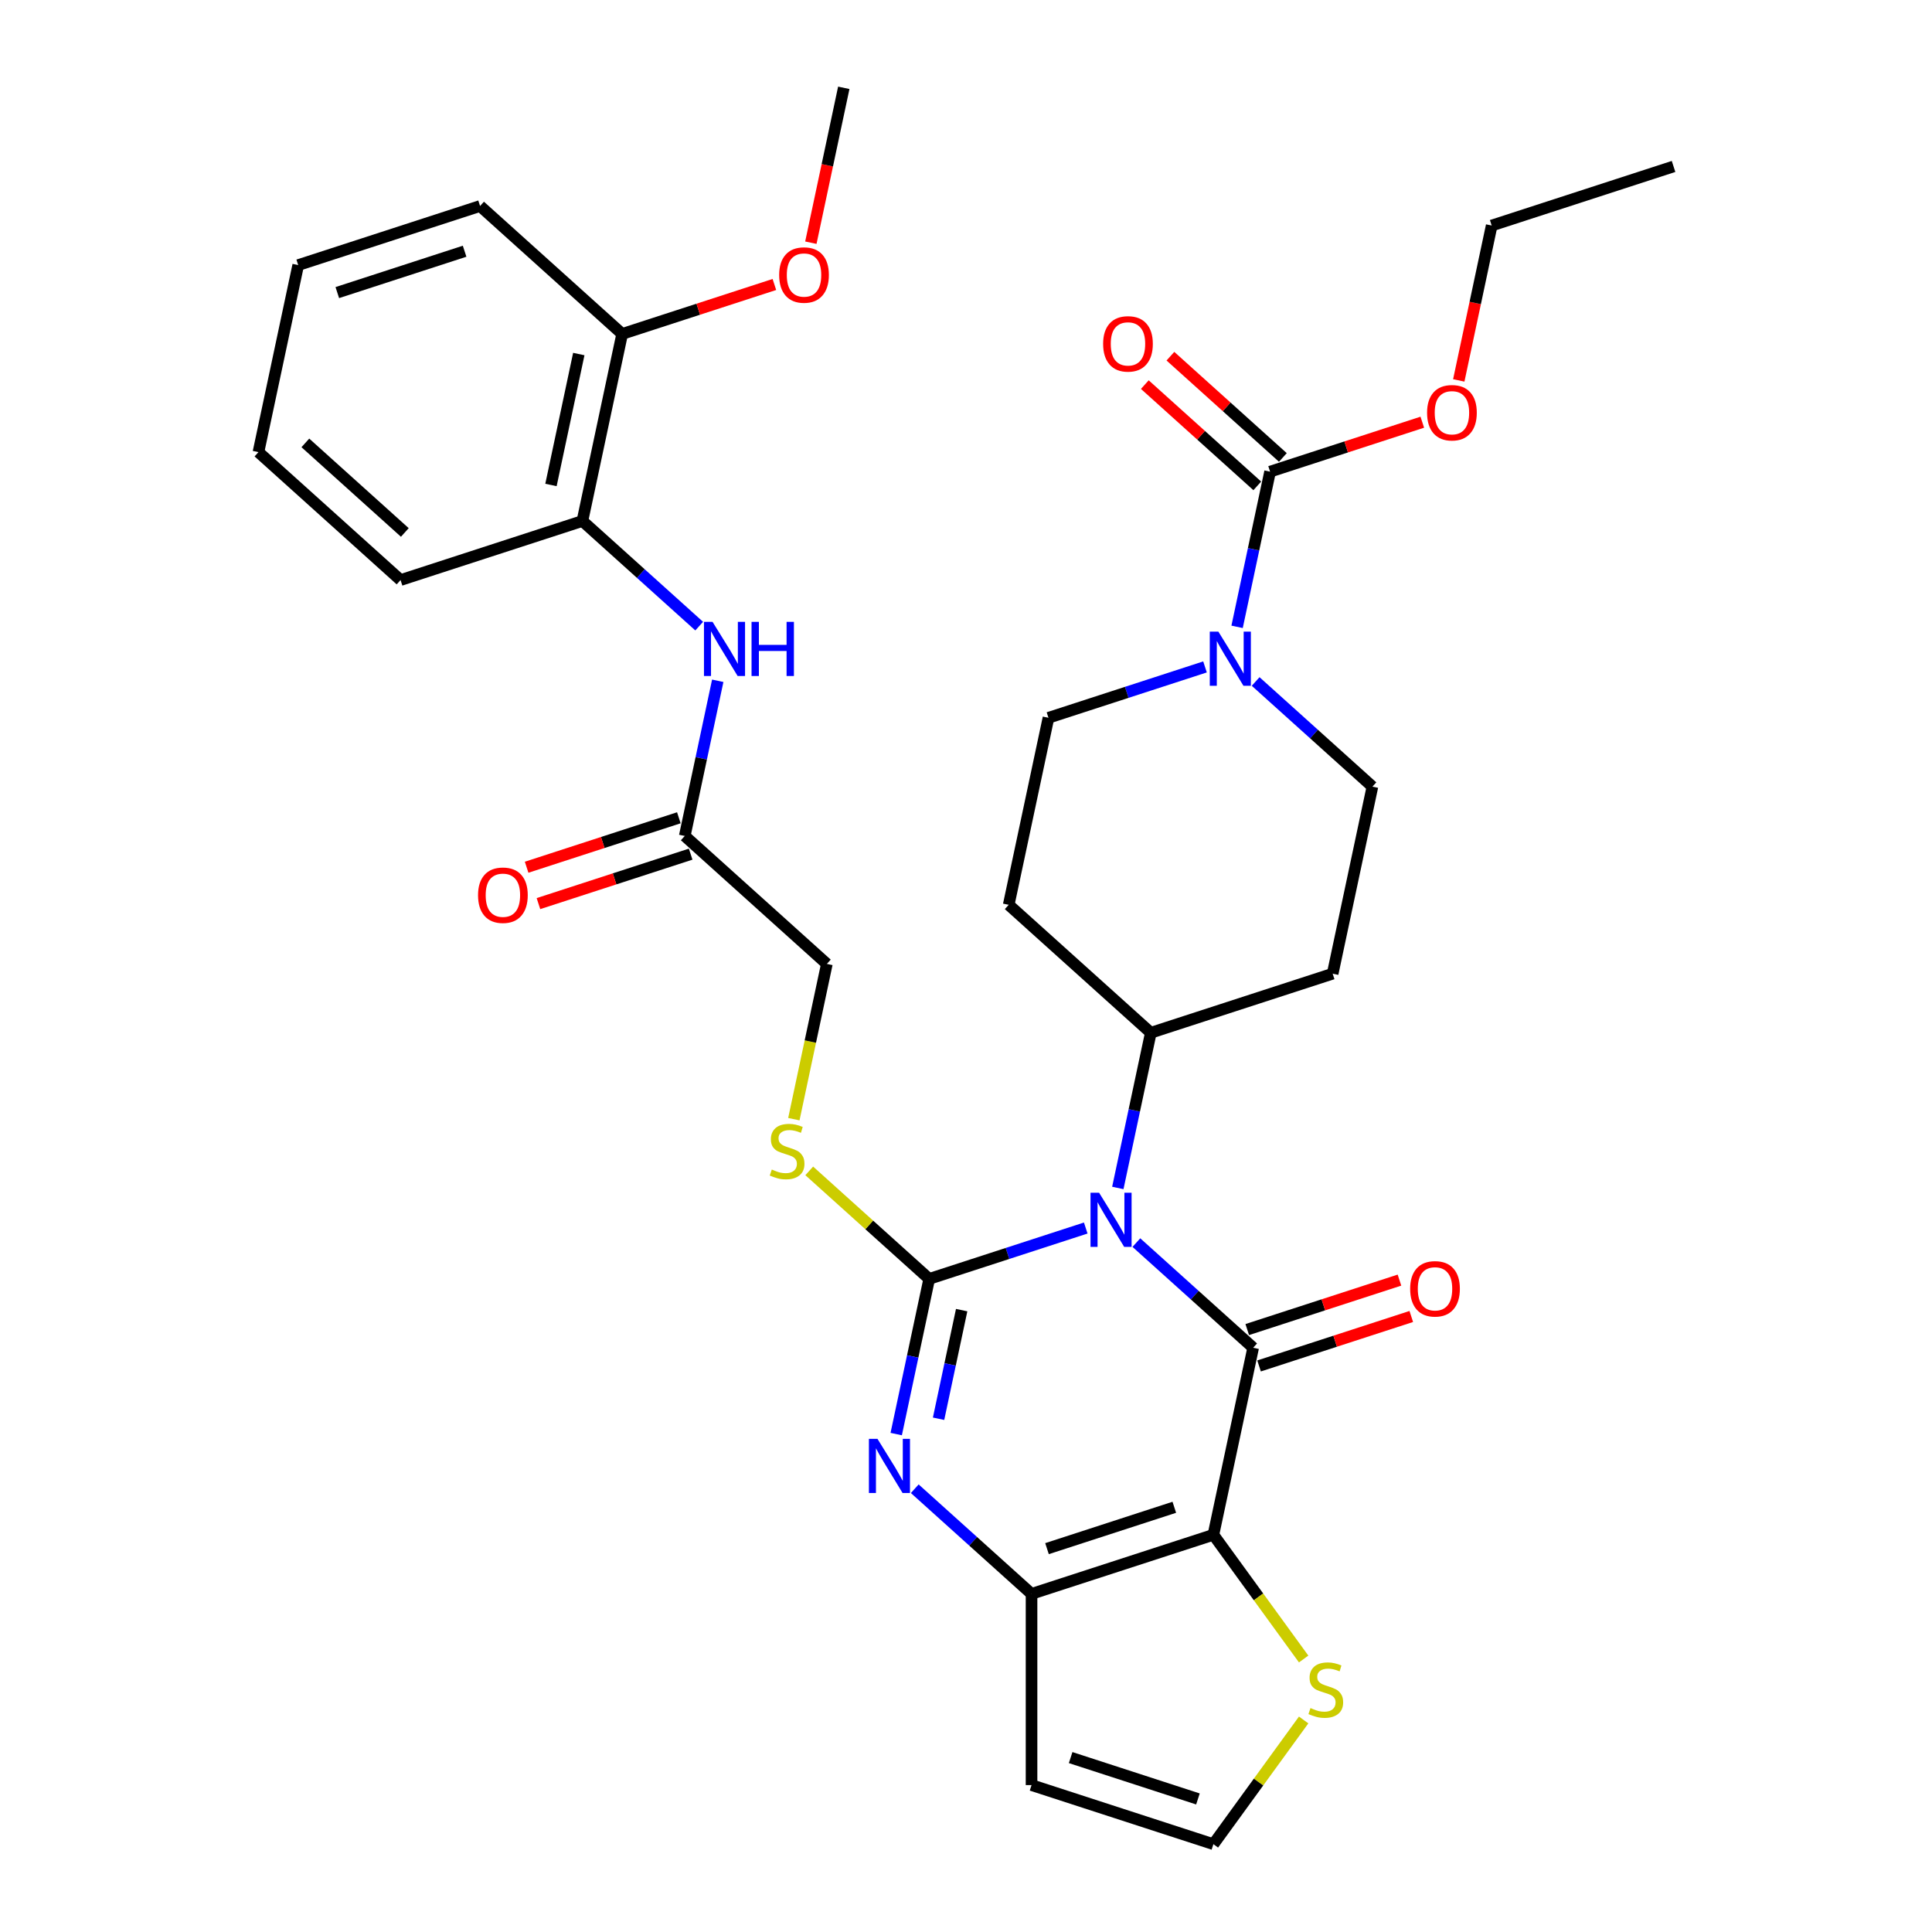<?xml version='1.0' encoding='iso-8859-1'?>
<svg version='1.1' baseProfile='full'
              xmlns='http://www.w3.org/2000/svg'
                      xmlns:rdkit='http://www.rdkit.org/xml'
                      xmlns:xlink='http://www.w3.org/1999/xlink'
                  xml:space='preserve'
width='1000px' height='1000px' viewBox='0 0 1000 1000'>
<!-- END OF HEADER -->
<rect style='opacity:1.0;fill:#FFFFFF;stroke:none' width='1000' height='1000' x='0' y='0'> </rect>
<path class='bond-0' d='M 561.976,635.627 L 521.464,648.791' style='fill:none;fill-rule:evenodd;stroke:#0000FF;stroke-width:6px;stroke-linecap:butt;stroke-linejoin:miter;stroke-opacity:1' />
<path class='bond-0' d='M 521.464,648.791 L 480.952,661.954' style='fill:none;fill-rule:evenodd;stroke:#000000;stroke-width:6px;stroke-linecap:butt;stroke-linejoin:miter;stroke-opacity:1' />
<path class='bond-1' d='M 588.184,643.168 L 618.408,670.382' style='fill:none;fill-rule:evenodd;stroke:#0000FF;stroke-width:6px;stroke-linecap:butt;stroke-linejoin:miter;stroke-opacity:1' />
<path class='bond-1' d='M 618.408,670.382 L 648.631,697.595' style='fill:none;fill-rule:evenodd;stroke:#000000;stroke-width:6px;stroke-linecap:butt;stroke-linejoin:miter;stroke-opacity:1' />
<path class='bond-9' d='M 578.585,614.881 L 587.122,574.72' style='fill:none;fill-rule:evenodd;stroke:#0000FF;stroke-width:6px;stroke-linecap:butt;stroke-linejoin:miter;stroke-opacity:1' />
<path class='bond-9' d='M 587.122,574.72 L 595.658,534.56' style='fill:none;fill-rule:evenodd;stroke:#000000;stroke-width:6px;stroke-linecap:butt;stroke-linejoin:miter;stroke-opacity:1' />
<path class='bond-3' d='M 480.952,661.954 L 472.416,702.114' style='fill:none;fill-rule:evenodd;stroke:#000000;stroke-width:6px;stroke-linecap:butt;stroke-linejoin:miter;stroke-opacity:1' />
<path class='bond-3' d='M 472.416,702.114 L 463.879,742.275' style='fill:none;fill-rule:evenodd;stroke:#0000FF;stroke-width:6px;stroke-linecap:butt;stroke-linejoin:miter;stroke-opacity:1' />
<path class='bond-3' d='M 497.753,678.117 L 491.778,706.23' style='fill:none;fill-rule:evenodd;stroke:#000000;stroke-width:6px;stroke-linecap:butt;stroke-linejoin:miter;stroke-opacity:1' />
<path class='bond-3' d='M 491.778,706.23 L 485.802,734.342' style='fill:none;fill-rule:evenodd;stroke:#0000FF;stroke-width:6px;stroke-linecap:butt;stroke-linejoin:miter;stroke-opacity:1' />
<path class='bond-8' d='M 480.952,661.954 L 449.907,634.001' style='fill:none;fill-rule:evenodd;stroke:#000000;stroke-width:6px;stroke-linecap:butt;stroke-linejoin:miter;stroke-opacity:1' />
<path class='bond-8' d='M 449.907,634.001 L 418.862,606.048' style='fill:none;fill-rule:evenodd;stroke:#CCCC00;stroke-width:6px;stroke-linecap:butt;stroke-linejoin:miter;stroke-opacity:1' />
<path class='bond-2' d='M 648.631,697.595 L 628.054,794.405' style='fill:none;fill-rule:evenodd;stroke:#000000;stroke-width:6px;stroke-linecap:butt;stroke-linejoin:miter;stroke-opacity:1' />
<path class='bond-13' d='M 651.69,707.008 L 691.083,694.208' style='fill:none;fill-rule:evenodd;stroke:#000000;stroke-width:6px;stroke-linecap:butt;stroke-linejoin:miter;stroke-opacity:1' />
<path class='bond-13' d='M 691.083,694.208 L 730.477,681.408' style='fill:none;fill-rule:evenodd;stroke:#FF0000;stroke-width:6px;stroke-linecap:butt;stroke-linejoin:miter;stroke-opacity:1' />
<path class='bond-13' d='M 645.573,688.182 L 684.967,675.382' style='fill:none;fill-rule:evenodd;stroke:#000000;stroke-width:6px;stroke-linecap:butt;stroke-linejoin:miter;stroke-opacity:1' />
<path class='bond-13' d='M 684.967,675.382 L 724.36,662.583' style='fill:none;fill-rule:evenodd;stroke:#FF0000;stroke-width:6px;stroke-linecap:butt;stroke-linejoin:miter;stroke-opacity:1' />
<path class='bond-4' d='M 628.054,794.405 L 533.925,824.989' style='fill:none;fill-rule:evenodd;stroke:#000000;stroke-width:6px;stroke-linecap:butt;stroke-linejoin:miter;stroke-opacity:1' />
<path class='bond-4' d='M 607.818,780.167 L 541.928,801.576' style='fill:none;fill-rule:evenodd;stroke:#000000;stroke-width:6px;stroke-linecap:butt;stroke-linejoin:miter;stroke-opacity:1' />
<path class='bond-7' d='M 628.054,794.405 L 651.41,826.553' style='fill:none;fill-rule:evenodd;stroke:#000000;stroke-width:6px;stroke-linecap:butt;stroke-linejoin:miter;stroke-opacity:1' />
<path class='bond-7' d='M 651.41,826.553 L 674.767,858.7' style='fill:none;fill-rule:evenodd;stroke:#CCCC00;stroke-width:6px;stroke-linecap:butt;stroke-linejoin:miter;stroke-opacity:1' />
<path class='bond-34' d='M 473.478,770.562 L 503.702,797.776' style='fill:none;fill-rule:evenodd;stroke:#0000FF;stroke-width:6px;stroke-linecap:butt;stroke-linejoin:miter;stroke-opacity:1' />
<path class='bond-34' d='M 503.702,797.776 L 533.925,824.989' style='fill:none;fill-rule:evenodd;stroke:#000000;stroke-width:6px;stroke-linecap:butt;stroke-linejoin:miter;stroke-opacity:1' />
<path class='bond-10' d='M 533.925,824.989 L 533.925,923.961' style='fill:none;fill-rule:evenodd;stroke:#000000;stroke-width:6px;stroke-linecap:butt;stroke-linejoin:miter;stroke-opacity:1' />
<path class='bond-5' d='M 649.917,352.739 L 680.14,379.953' style='fill:none;fill-rule:evenodd;stroke:#0000FF;stroke-width:6px;stroke-linecap:butt;stroke-linejoin:miter;stroke-opacity:1' />
<path class='bond-5' d='M 680.14,379.953 L 710.364,407.166' style='fill:none;fill-rule:evenodd;stroke:#000000;stroke-width:6px;stroke-linecap:butt;stroke-linejoin:miter;stroke-opacity:1' />
<path class='bond-6' d='M 640.318,324.452 L 648.854,284.291' style='fill:none;fill-rule:evenodd;stroke:#0000FF;stroke-width:6px;stroke-linecap:butt;stroke-linejoin:miter;stroke-opacity:1' />
<path class='bond-6' d='M 648.854,284.291 L 657.39,244.131' style='fill:none;fill-rule:evenodd;stroke:#000000;stroke-width:6px;stroke-linecap:butt;stroke-linejoin:miter;stroke-opacity:1' />
<path class='bond-33' d='M 623.709,345.198 L 583.197,358.362' style='fill:none;fill-rule:evenodd;stroke:#0000FF;stroke-width:6px;stroke-linecap:butt;stroke-linejoin:miter;stroke-opacity:1' />
<path class='bond-33' d='M 583.197,358.362 L 542.685,371.525' style='fill:none;fill-rule:evenodd;stroke:#000000;stroke-width:6px;stroke-linecap:butt;stroke-linejoin:miter;stroke-opacity:1' />
<path class='bond-20' d='M 664.013,236.776 L 634.908,210.57' style='fill:none;fill-rule:evenodd;stroke:#000000;stroke-width:6px;stroke-linecap:butt;stroke-linejoin:miter;stroke-opacity:1' />
<path class='bond-20' d='M 634.908,210.57 L 605.803,184.363' style='fill:none;fill-rule:evenodd;stroke:#FF0000;stroke-width:6px;stroke-linecap:butt;stroke-linejoin:miter;stroke-opacity:1' />
<path class='bond-20' d='M 650.768,251.486 L 621.663,225.28' style='fill:none;fill-rule:evenodd;stroke:#000000;stroke-width:6px;stroke-linecap:butt;stroke-linejoin:miter;stroke-opacity:1' />
<path class='bond-20' d='M 621.663,225.28 L 592.558,199.073' style='fill:none;fill-rule:evenodd;stroke:#FF0000;stroke-width:6px;stroke-linecap:butt;stroke-linejoin:miter;stroke-opacity:1' />
<path class='bond-24' d='M 657.39,244.131 L 696.784,231.331' style='fill:none;fill-rule:evenodd;stroke:#000000;stroke-width:6px;stroke-linecap:butt;stroke-linejoin:miter;stroke-opacity:1' />
<path class='bond-24' d='M 696.784,231.331 L 736.178,218.531' style='fill:none;fill-rule:evenodd;stroke:#FF0000;stroke-width:6px;stroke-linecap:butt;stroke-linejoin:miter;stroke-opacity:1' />
<path class='bond-14' d='M 674.767,890.25 L 651.41,922.398' style='fill:none;fill-rule:evenodd;stroke:#CCCC00;stroke-width:6px;stroke-linecap:butt;stroke-linejoin:miter;stroke-opacity:1' />
<path class='bond-14' d='M 651.41,922.398 L 628.054,954.545' style='fill:none;fill-rule:evenodd;stroke:#000000;stroke-width:6px;stroke-linecap:butt;stroke-linejoin:miter;stroke-opacity:1' />
<path class='bond-23' d='M 410.898,579.279 L 419.438,539.099' style='fill:none;fill-rule:evenodd;stroke:#CCCC00;stroke-width:6px;stroke-linecap:butt;stroke-linejoin:miter;stroke-opacity:1' />
<path class='bond-23' d='M 419.438,539.099 L 427.979,498.919' style='fill:none;fill-rule:evenodd;stroke:#000000;stroke-width:6px;stroke-linecap:butt;stroke-linejoin:miter;stroke-opacity:1' />
<path class='bond-16' d='M 595.658,534.56 L 522.107,468.334' style='fill:none;fill-rule:evenodd;stroke:#000000;stroke-width:6px;stroke-linecap:butt;stroke-linejoin:miter;stroke-opacity:1' />
<path class='bond-17' d='M 595.658,534.56 L 689.786,503.976' style='fill:none;fill-rule:evenodd;stroke:#000000;stroke-width:6px;stroke-linecap:butt;stroke-linejoin:miter;stroke-opacity:1' />
<path class='bond-35' d='M 533.925,923.961 L 628.054,954.545' style='fill:none;fill-rule:evenodd;stroke:#000000;stroke-width:6px;stroke-linecap:butt;stroke-linejoin:miter;stroke-opacity:1' />
<path class='bond-35' d='M 554.161,909.723 L 620.051,931.132' style='fill:none;fill-rule:evenodd;stroke:#000000;stroke-width:6px;stroke-linecap:butt;stroke-linejoin:miter;stroke-opacity:1' />
<path class='bond-11' d='M 371.501,352.372 L 362.964,392.533' style='fill:none;fill-rule:evenodd;stroke:#0000FF;stroke-width:6px;stroke-linecap:butt;stroke-linejoin:miter;stroke-opacity:1' />
<path class='bond-11' d='M 362.964,392.533 L 354.428,432.693' style='fill:none;fill-rule:evenodd;stroke:#000000;stroke-width:6px;stroke-linecap:butt;stroke-linejoin:miter;stroke-opacity:1' />
<path class='bond-15' d='M 361.901,324.085 L 331.678,296.871' style='fill:none;fill-rule:evenodd;stroke:#0000FF;stroke-width:6px;stroke-linecap:butt;stroke-linejoin:miter;stroke-opacity:1' />
<path class='bond-15' d='M 331.678,296.871 L 301.454,269.658' style='fill:none;fill-rule:evenodd;stroke:#000000;stroke-width:6px;stroke-linecap:butt;stroke-linejoin:miter;stroke-opacity:1' />
<path class='bond-12' d='M 354.428,432.693 L 427.979,498.919' style='fill:none;fill-rule:evenodd;stroke:#000000;stroke-width:6px;stroke-linecap:butt;stroke-linejoin:miter;stroke-opacity:1' />
<path class='bond-22' d='M 351.369,423.28 L 311.976,436.08' style='fill:none;fill-rule:evenodd;stroke:#000000;stroke-width:6px;stroke-linecap:butt;stroke-linejoin:miter;stroke-opacity:1' />
<path class='bond-22' d='M 311.976,436.08 L 272.582,448.88' style='fill:none;fill-rule:evenodd;stroke:#FF0000;stroke-width:6px;stroke-linecap:butt;stroke-linejoin:miter;stroke-opacity:1' />
<path class='bond-22' d='M 357.486,442.106 L 318.092,454.906' style='fill:none;fill-rule:evenodd;stroke:#000000;stroke-width:6px;stroke-linecap:butt;stroke-linejoin:miter;stroke-opacity:1' />
<path class='bond-22' d='M 318.092,454.906 L 278.699,467.706' style='fill:none;fill-rule:evenodd;stroke:#FF0000;stroke-width:6px;stroke-linecap:butt;stroke-linejoin:miter;stroke-opacity:1' />
<path class='bond-21' d='M 301.454,269.658 L 322.032,172.848' style='fill:none;fill-rule:evenodd;stroke:#000000;stroke-width:6px;stroke-linecap:butt;stroke-linejoin:miter;stroke-opacity:1' />
<path class='bond-21' d='M 285.179,251.021 L 299.583,183.254' style='fill:none;fill-rule:evenodd;stroke:#000000;stroke-width:6px;stroke-linecap:butt;stroke-linejoin:miter;stroke-opacity:1' />
<path class='bond-26' d='M 301.454,269.658 L 207.326,300.242' style='fill:none;fill-rule:evenodd;stroke:#000000;stroke-width:6px;stroke-linecap:butt;stroke-linejoin:miter;stroke-opacity:1' />
<path class='bond-18' d='M 522.107,468.334 L 542.685,371.525' style='fill:none;fill-rule:evenodd;stroke:#000000;stroke-width:6px;stroke-linecap:butt;stroke-linejoin:miter;stroke-opacity:1' />
<path class='bond-19' d='M 689.786,503.976 L 710.364,407.166' style='fill:none;fill-rule:evenodd;stroke:#000000;stroke-width:6px;stroke-linecap:butt;stroke-linejoin:miter;stroke-opacity:1' />
<path class='bond-25' d='M 322.032,172.848 L 361.426,160.049' style='fill:none;fill-rule:evenodd;stroke:#000000;stroke-width:6px;stroke-linecap:butt;stroke-linejoin:miter;stroke-opacity:1' />
<path class='bond-25' d='M 361.426,160.049 L 400.82,147.249' style='fill:none;fill-rule:evenodd;stroke:#FF0000;stroke-width:6px;stroke-linecap:butt;stroke-linejoin:miter;stroke-opacity:1' />
<path class='bond-27' d='M 322.032,172.848 L 248.481,106.623' style='fill:none;fill-rule:evenodd;stroke:#000000;stroke-width:6px;stroke-linecap:butt;stroke-linejoin:miter;stroke-opacity:1' />
<path class='bond-28' d='M 755.057,196.9 L 763.577,156.818' style='fill:none;fill-rule:evenodd;stroke:#FF0000;stroke-width:6px;stroke-linecap:butt;stroke-linejoin:miter;stroke-opacity:1' />
<path class='bond-28' d='M 763.577,156.818 L 772.096,116.737' style='fill:none;fill-rule:evenodd;stroke:#000000;stroke-width:6px;stroke-linecap:butt;stroke-linejoin:miter;stroke-opacity:1' />
<path class='bond-29' d='M 419.699,125.617 L 428.218,85.536' style='fill:none;fill-rule:evenodd;stroke:#FF0000;stroke-width:6px;stroke-linecap:butt;stroke-linejoin:miter;stroke-opacity:1' />
<path class='bond-29' d='M 428.218,85.536 L 436.738,45.455' style='fill:none;fill-rule:evenodd;stroke:#000000;stroke-width:6px;stroke-linecap:butt;stroke-linejoin:miter;stroke-opacity:1' />
<path class='bond-31' d='M 207.326,300.242 L 133.775,234.017' style='fill:none;fill-rule:evenodd;stroke:#000000;stroke-width:6px;stroke-linecap:butt;stroke-linejoin:miter;stroke-opacity:1' />
<path class='bond-31' d='M 209.539,275.598 L 158.053,229.24' style='fill:none;fill-rule:evenodd;stroke:#000000;stroke-width:6px;stroke-linecap:butt;stroke-linejoin:miter;stroke-opacity:1' />
<path class='bond-36' d='M 248.481,106.623 L 154.353,137.207' style='fill:none;fill-rule:evenodd;stroke:#000000;stroke-width:6px;stroke-linecap:butt;stroke-linejoin:miter;stroke-opacity:1' />
<path class='bond-36' d='M 240.479,130.036 L 174.589,151.445' style='fill:none;fill-rule:evenodd;stroke:#000000;stroke-width:6px;stroke-linecap:butt;stroke-linejoin:miter;stroke-opacity:1' />
<path class='bond-30' d='M 772.096,116.737 L 866.225,86.153' style='fill:none;fill-rule:evenodd;stroke:#000000;stroke-width:6px;stroke-linecap:butt;stroke-linejoin:miter;stroke-opacity:1' />
<path class='bond-32' d='M 133.775,234.017 L 154.353,137.207' style='fill:none;fill-rule:evenodd;stroke:#000000;stroke-width:6px;stroke-linecap:butt;stroke-linejoin:miter;stroke-opacity:1' />
<path  class='atom-0' d='M 568.885 617.355
L 578.069 632.201
Q 578.98 633.666, 580.445 636.318
Q 581.909 638.971, 581.989 639.129
L 581.989 617.355
L 585.71 617.355
L 585.71 645.384
L 581.87 645.384
L 572.012 629.153
Q 570.864 627.252, 569.637 625.075
Q 568.449 622.898, 568.093 622.225
L 568.093 645.384
L 564.451 645.384
L 564.451 617.355
L 568.885 617.355
' fill='#0000FF'/>
<path  class='atom-4' d='M 454.179 744.749
L 463.363 759.595
Q 464.274 761.06, 465.739 763.712
Q 467.204 766.364, 467.283 766.523
L 467.283 744.749
L 471.004 744.749
L 471.004 772.778
L 467.164 772.778
L 457.306 756.546
Q 456.158 754.646, 454.931 752.469
Q 453.743 750.291, 453.387 749.618
L 453.387 772.778
L 449.745 772.778
L 449.745 744.749
L 454.179 744.749
' fill='#0000FF'/>
<path  class='atom-6' d='M 630.617 326.926
L 639.802 341.772
Q 640.712 343.237, 642.177 345.889
Q 643.642 348.542, 643.721 348.7
L 643.721 326.926
L 647.443 326.926
L 647.443 354.955
L 643.602 354.955
L 633.745 338.724
Q 632.597 336.823, 631.369 334.646
Q 630.182 332.469, 629.825 331.796
L 629.825 354.955
L 626.183 354.955
L 626.183 326.926
L 630.617 326.926
' fill='#0000FF'/>
<path  class='atom-8' d='M 678.31 884.095
Q 678.627 884.214, 679.934 884.768
Q 681.24 885.322, 682.665 885.679
Q 684.13 885.995, 685.555 885.995
Q 688.208 885.995, 689.752 884.729
Q 691.296 883.422, 691.296 881.166
Q 691.296 879.622, 690.504 878.672
Q 689.752 877.721, 688.564 877.207
Q 687.376 876.692, 685.397 876.098
Q 682.903 875.346, 681.398 874.633
Q 679.934 873.921, 678.865 872.416
Q 677.835 870.912, 677.835 868.378
Q 677.835 864.855, 680.211 862.678
Q 682.626 860.5, 687.376 860.5
Q 690.623 860.5, 694.304 862.044
L 693.394 865.092
Q 690.029 863.707, 687.495 863.707
Q 684.763 863.707, 683.259 864.855
Q 681.755 865.963, 681.794 867.903
Q 681.794 869.408, 682.546 870.318
Q 683.338 871.229, 684.447 871.743
Q 685.595 872.258, 687.495 872.852
Q 690.029 873.644, 691.533 874.435
Q 693.038 875.227, 694.106 876.85
Q 695.215 878.434, 695.215 881.166
Q 695.215 885.045, 692.602 887.144
Q 690.029 889.202, 685.714 889.202
Q 683.219 889.202, 681.319 888.648
Q 679.459 888.133, 677.242 887.223
L 678.31 884.095
' fill='#CCCC00'/>
<path  class='atom-9' d='M 399.483 605.348
Q 399.8 605.467, 401.106 606.021
Q 402.413 606.576, 403.838 606.932
Q 405.303 607.249, 406.728 607.249
Q 409.381 607.249, 410.925 605.982
Q 412.469 604.675, 412.469 602.419
Q 412.469 600.875, 411.677 599.925
Q 410.925 598.975, 409.737 598.46
Q 408.549 597.945, 406.57 597.351
Q 404.076 596.599, 402.571 595.887
Q 401.106 595.174, 400.038 593.67
Q 399.008 592.165, 399.008 589.632
Q 399.008 586.108, 401.384 583.931
Q 403.799 581.753, 408.549 581.753
Q 411.796 581.753, 415.477 583.297
L 414.567 586.346
Q 411.202 584.96, 408.668 584.96
Q 405.936 584.96, 404.432 586.108
Q 402.928 587.217, 402.967 589.156
Q 402.967 590.661, 403.719 591.571
Q 404.511 592.482, 405.62 592.997
Q 406.768 593.511, 408.668 594.105
Q 411.202 594.897, 412.706 595.689
Q 414.21 596.48, 415.279 598.104
Q 416.388 599.687, 416.388 602.419
Q 416.388 606.299, 413.775 608.397
Q 411.202 610.455, 406.886 610.455
Q 404.392 610.455, 402.492 609.901
Q 400.631 609.386, 398.414 608.476
L 399.483 605.348
' fill='#CCCC00'/>
<path  class='atom-12' d='M 368.81 321.869
L 377.994 336.715
Q 378.905 338.18, 380.37 340.832
Q 381.834 343.485, 381.914 343.643
L 381.914 321.869
L 385.635 321.869
L 385.635 349.898
L 381.795 349.898
L 371.937 333.666
Q 370.789 331.766, 369.562 329.589
Q 368.374 327.411, 368.018 326.738
L 368.018 349.898
L 364.376 349.898
L 364.376 321.869
L 368.81 321.869
' fill='#0000FF'/>
<path  class='atom-12' d='M 389 321.869
L 392.801 321.869
L 392.801 333.785
L 407.132 333.785
L 407.132 321.869
L 410.932 321.869
L 410.932 349.898
L 407.132 349.898
L 407.132 336.952
L 392.801 336.952
L 392.801 349.898
L 389 349.898
L 389 321.869
' fill='#0000FF'/>
<path  class='atom-14' d='M 729.893 667.09
Q 729.893 660.36, 733.219 656.599
Q 736.544 652.838, 742.76 652.838
Q 748.975 652.838, 752.301 656.599
Q 755.626 660.36, 755.626 667.09
Q 755.626 673.899, 752.261 677.779
Q 748.896 681.619, 742.76 681.619
Q 736.584 681.619, 733.219 677.779
Q 729.893 673.939, 729.893 667.09
M 742.76 678.452
Q 747.035 678.452, 749.331 675.602
Q 751.667 672.712, 751.667 667.09
Q 751.667 661.587, 749.331 658.816
Q 747.035 656.005, 742.76 656.005
Q 738.484 656.005, 736.148 658.776
Q 733.852 661.548, 733.852 667.09
Q 733.852 672.751, 736.148 675.602
Q 738.484 678.452, 742.76 678.452
' fill='#FF0000'/>
<path  class='atom-21' d='M 570.973 177.985
Q 570.973 171.255, 574.299 167.494
Q 577.624 163.733, 583.84 163.733
Q 590.055 163.733, 593.381 167.494
Q 596.706 171.255, 596.706 177.985
Q 596.706 184.794, 593.341 188.674
Q 589.976 192.514, 583.84 192.514
Q 577.664 192.514, 574.299 188.674
Q 570.973 184.834, 570.973 177.985
M 583.84 189.347
Q 588.115 189.347, 590.411 186.496
Q 592.747 183.606, 592.747 177.985
Q 592.747 172.482, 590.411 169.711
Q 588.115 166.9, 583.84 166.9
Q 579.564 166.9, 577.228 169.671
Q 574.932 172.442, 574.932 177.985
Q 574.932 183.646, 577.228 186.496
Q 579.564 189.347, 583.84 189.347
' fill='#FF0000'/>
<path  class='atom-23' d='M 247.433 463.356
Q 247.433 456.626, 250.758 452.865
Q 254.084 449.104, 260.299 449.104
Q 266.515 449.104, 269.84 452.865
Q 273.166 456.626, 273.166 463.356
Q 273.166 470.166, 269.801 474.045
Q 266.436 477.886, 260.299 477.886
Q 254.124 477.886, 250.758 474.045
Q 247.433 470.205, 247.433 463.356
M 260.299 474.719
Q 264.575 474.719, 266.871 471.868
Q 269.207 468.978, 269.207 463.356
Q 269.207 457.854, 266.871 455.082
Q 264.575 452.272, 260.299 452.272
Q 256.024 452.272, 253.688 455.043
Q 251.392 457.814, 251.392 463.356
Q 251.392 469.018, 253.688 471.868
Q 256.024 474.719, 260.299 474.719
' fill='#FF0000'/>
<path  class='atom-25' d='M 738.652 213.626
Q 738.652 206.896, 741.978 203.135
Q 745.303 199.374, 751.519 199.374
Q 757.734 199.374, 761.06 203.135
Q 764.385 206.896, 764.385 213.626
Q 764.385 220.435, 761.02 224.315
Q 757.655 228.155, 751.519 228.155
Q 745.343 228.155, 741.978 224.315
Q 738.652 220.475, 738.652 213.626
M 751.519 224.988
Q 755.794 224.988, 758.091 222.138
Q 760.426 219.248, 760.426 213.626
Q 760.426 208.123, 758.091 205.352
Q 755.794 202.541, 751.519 202.541
Q 747.243 202.541, 744.907 205.312
Q 742.611 208.084, 742.611 213.626
Q 742.611 219.287, 744.907 222.138
Q 747.243 224.988, 751.519 224.988
' fill='#FF0000'/>
<path  class='atom-26' d='M 403.294 142.343
Q 403.294 135.613, 406.619 131.852
Q 409.945 128.091, 416.16 128.091
Q 422.376 128.091, 425.701 131.852
Q 429.027 135.613, 429.027 142.343
Q 429.027 149.153, 425.662 153.032
Q 422.297 156.873, 416.16 156.873
Q 409.985 156.873, 406.619 153.032
Q 403.294 149.192, 403.294 142.343
M 416.16 153.705
Q 420.436 153.705, 422.732 150.855
Q 425.068 147.965, 425.068 142.343
Q 425.068 136.841, 422.732 134.069
Q 420.436 131.258, 416.16 131.258
Q 411.885 131.258, 409.549 134.03
Q 407.253 136.801, 407.253 142.343
Q 407.253 148.005, 409.549 150.855
Q 411.885 153.705, 416.16 153.705
' fill='#FF0000'/>
</svg>
